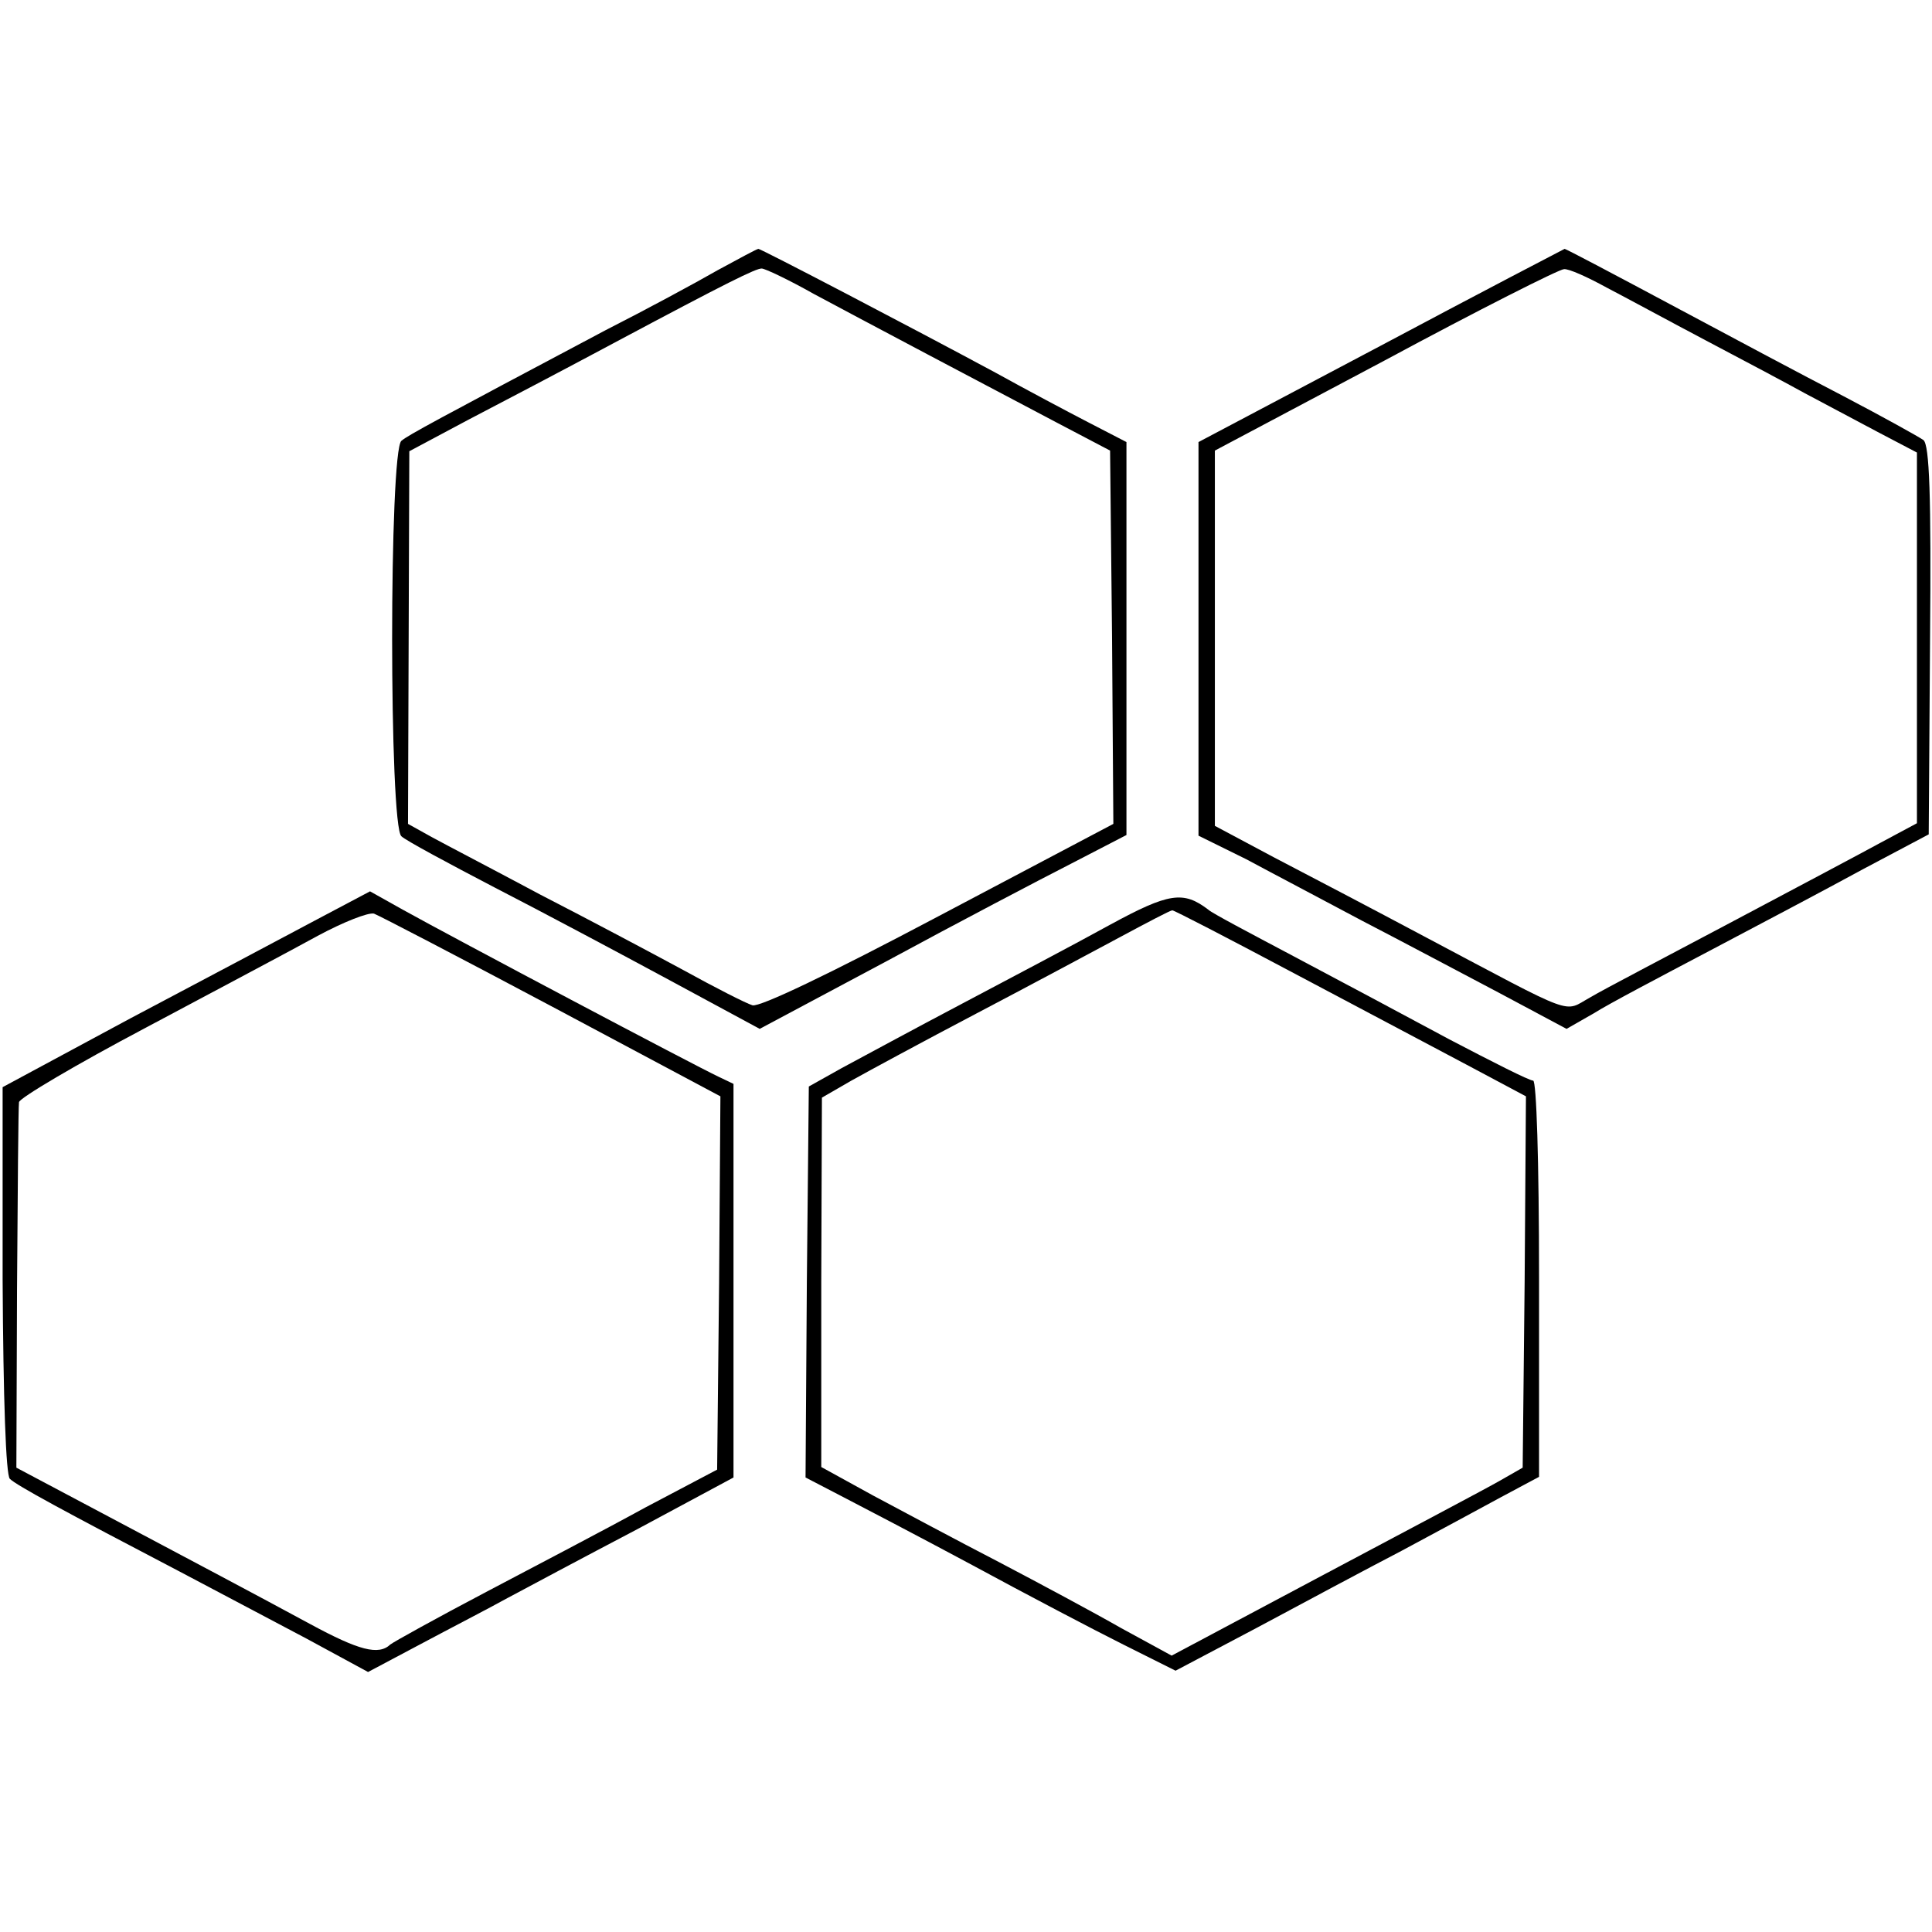 <?xml version="1.0" standalone="no"?>
<!DOCTYPE svg PUBLIC "-//W3C//DTD SVG 20010904//EN"
 "http://www.w3.org/TR/2001/REC-SVG-20010904/DTD/svg10.dtd">
<svg version="1.0" xmlns="http://www.w3.org/2000/svg"
 width="295pt" height="295pt" viewBox="0 0 295 295"
 preserveAspectRatio="xMidYMid meet">
<g transform="translate(0,295) scale(0.1,-0.1)"
fill="#000000" stroke="none">
<path d="M1095 2537 c-33 -19 -109 -60 -170 -91 -262 -139 -301 -160 -312
-169 -19 -14 -19 -590 0 -604 6 -6 71 -41 142 -78 72 -37 192 -101 268 -142
l137 -74 195 104 c107 58 233 124 280 148 l85 44 0 300 0 300 -58 30 c-31 16
-95 50 -142 76 -130 70 -358 189 -362 189 -2 0 -30 -15 -63 -33z m148 -36 c84
-45 258 -137 372 -197 l80 -42 3 -285 2 -285 -267 -141 c-168 -89 -273 -139
-284 -136 -10 3 -57 27 -106 54 -48 26 -146 78 -218 115 -71 38 -146 77 -166
88 l-36 20 1 285 1 284 90 48 c50 26 149 78 220 116 178 95 219 115 228 115 5
0 41 -17 80 -39z"/>
<path d="M2108 2422 l-278 -147 0 -300 0 -301 73 -36 c39 -21 119 -63 177 -94
58 -30 152 -80 209 -110 l103 -55 42 24 c22 14 102 56 176 95 74 39 180 95
235 125 l100 53 2 296 c2 223 -1 298 -10 306 -7 5 -61 35 -122 67 -60 31 -180
95 -266 141 -86 46 -158 84 -160 84 -2 -1 -129 -67 -281 -148z m345 89 c29
-15 97 -52 152 -81 55 -29 123 -65 150 -80 28 -15 77 -41 111 -59 l61 -32 0
-283 0 -283 -56 -30 c-31 -17 -135 -72 -231 -123 -96 -51 -192 -101 -212 -113
-42 -23 -17 -32 -253 93 -77 41 -180 95 -230 121 l-90 48 0 286 0 287 260 138
c143 77 266 139 273 139 7 1 36 -12 65 -28z"/>
<path d="M480 1544 c-47 -25 -173 -92 -281 -149 l-195 -105 0 -294 c1 -183 5
-298 11 -304 10 -10 84 -50 260 -142 55 -29 142 -75 193 -102 l94 -51 81 43
c45 24 105 55 132 70 28 15 116 62 198 105 l147 79 0 301 0 300 -23 11 c-38
18 -401 210 -482 255 l-50 28 -85 -45z m363 -131 l257 -137 -2 -285 -3 -285
-110 -58 c-60 -33 -171 -91 -245 -130 -74 -39 -139 -75 -144 -79 -18 -17 -48
-9 -122 31 -85 46 -170 91 -334 178 l-115 61 1 273 c1 150 2 278 3 285 0 6 88
58 194 114 105 56 224 119 262 140 39 21 77 36 86 34 8 -3 131 -67 272 -142z"/>
<path d="M1695 1538 c-49 -27 -151 -81 -225 -120 -74 -39 -157 -84 -185 -99
l-50 -28 -3 -298 -2 -299 52 -27 c29 -15 121 -63 203 -107 83 -45 186 -99 230
-121 l80 -40 125 66 c69 37 168 90 220 117 52 28 121 65 152 82 l58 31 0 303
c0 181 -4 302 -9 302 -6 0 -63 29 -128 63 -65 35 -172 92 -238 127 -66 35
-125 66 -130 71 -38 29 -60 26 -150 -23z m275 -71 c96 -51 217 -115 268 -142
l92 -49 -2 -283 -3 -284 -35 -20 c-19 -11 -140 -75 -268 -143 l-233 -124 -77
42 c-42 24 -126 69 -187 101 -60 31 -146 77 -191 101 l-80 44 0 282 1 282 45
26 c25 14 110 60 190 102 80 42 179 95 220 117 41 22 77 41 80 41 3 0 84 -42
180 -93z"/>
</g>
</svg>

